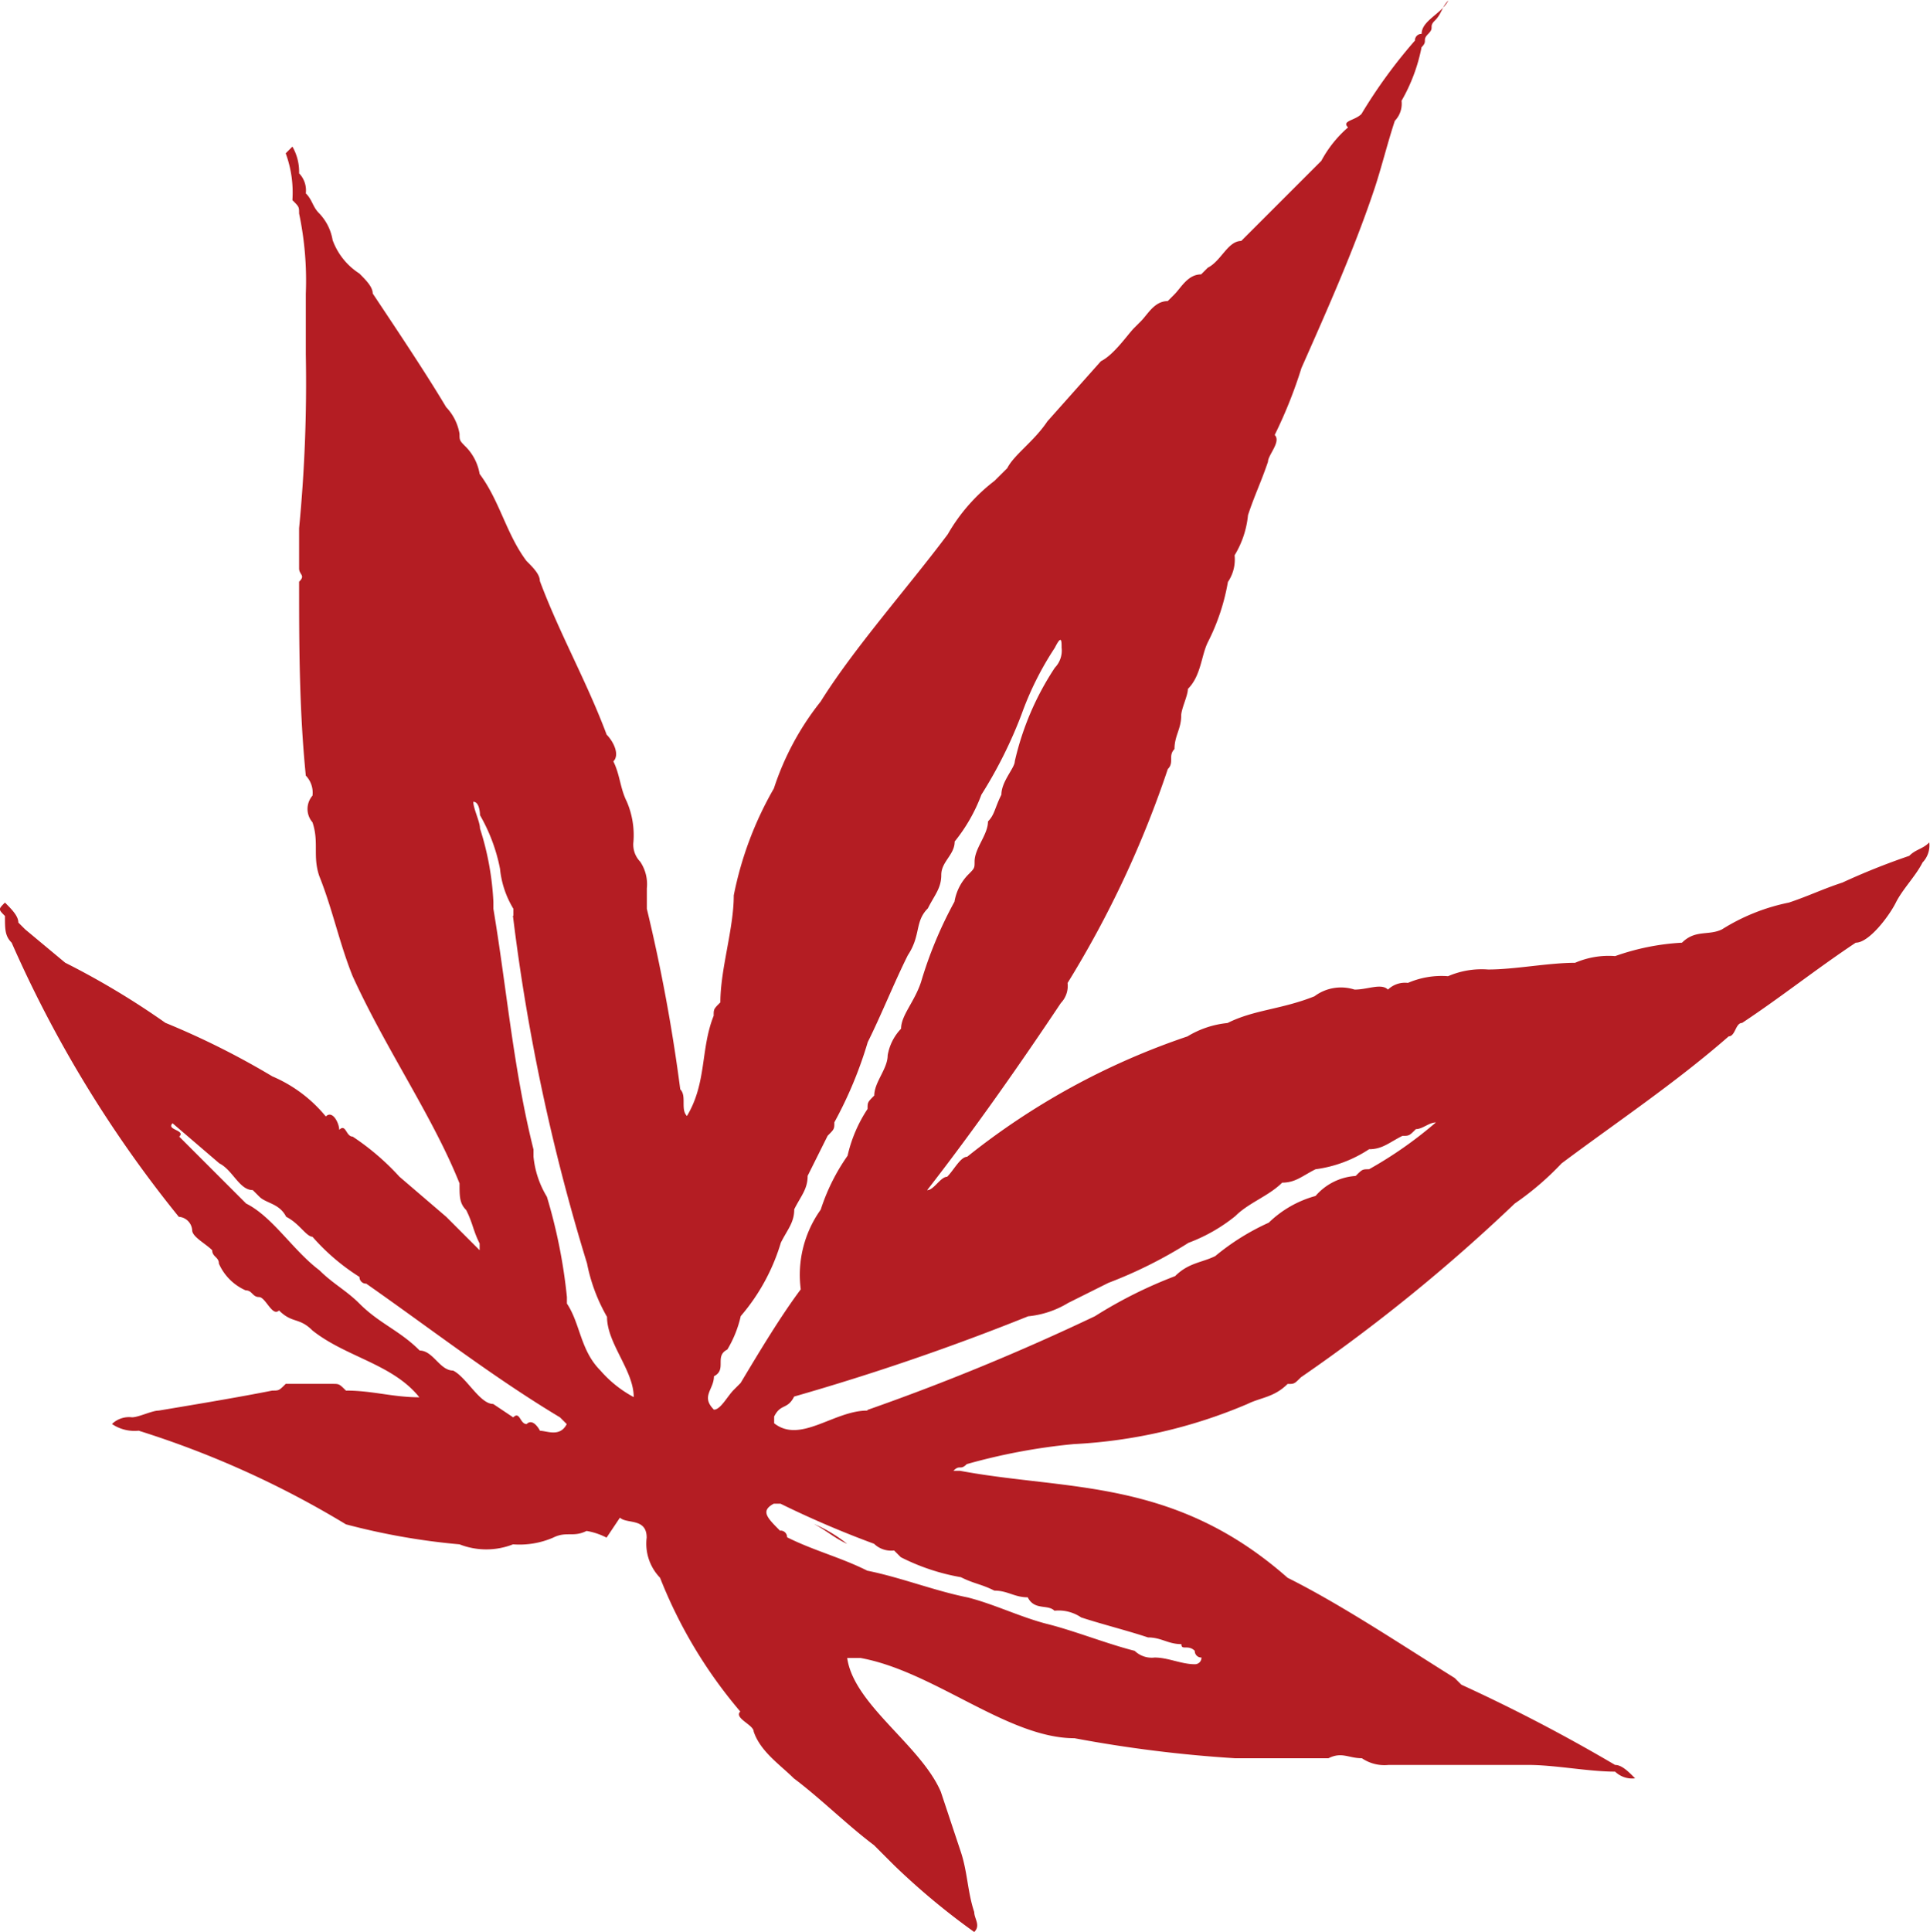 <svg xmlns="http://www.w3.org/2000/svg" width="21.029" height="21.046" viewBox="0 0 21.029 21.046">
  <g id="_happa10" data-name=" happa10" transform="translate(-16.925 -11.2)">
    <path id="パス_751" data-name="パス 751" d="M23.534,27.95a.734.734,0,0,0-.218-.073c-.146.073-.218,0-.364.073a.924.924,0,0,1-.437.073.8.8,0,0,1-.583,0,7.359,7.359,0,0,1-1.238-.218,10.3,10.3,0,0,0-2.258-1.02.438.438,0,0,1-.291-.073.268.268,0,0,1,.218-.073c.073,0,.218-.073.291-.073.437-.073.874-.146,1.238-.218.073,0,.073,0,.146-.073h.51c.073,0,.073,0,.146.073h0c.291,0,.51.073.8.073-.291-.364-.8-.437-1.165-.728-.146-.146-.218-.073-.364-.218-.073.073-.146-.146-.218-.146s-.073-.073-.146-.073a.569.569,0,0,1-.291-.291c0-.073-.073-.073-.073-.146-.073-.073-.218-.146-.218-.218a.157.157,0,0,0-.146-.146,13.15,13.15,0,0,1-1.821-2.986c-.073-.073-.073-.146-.073-.291-.073-.073-.073-.073,0-.146.073.073.146.146.146.218h0l.073.073.437.364a8.67,8.67,0,0,1,1.092.655,8.694,8.694,0,0,1,1.165.583,1.527,1.527,0,0,1,.583.437c.073-.073.146.073.146.146.073-.073.073.073.146.073a2.72,2.72,0,0,1,.51.437l.51.437.364.364v-.073c-.073-.146-.073-.218-.146-.364-.073-.073-.073-.146-.073-.291-.291-.728-.8-1.457-1.165-2.258-.146-.364-.218-.728-.364-1.092-.073-.218,0-.364-.073-.583a.222.222,0,0,1,0-.291.268.268,0,0,0-.073-.218c-.073-.728-.073-1.457-.073-2.112.073-.073,0-.073,0-.146v-.437a16.46,16.46,0,0,0,.073-1.893V14.4a3.546,3.546,0,0,0-.073-.874c0-.073,0-.073-.073-.146a1.239,1.239,0,0,0-.073-.51l.073-.073a.551.551,0,0,1,.073.291.268.268,0,0,1,.073.218c.073.073.073.146.146.218a.552.552,0,0,1,.146.291.727.727,0,0,0,.291.364c.073.073.146.146.146.218.291.437.583.874.8,1.238a.552.552,0,0,1,.146.291c0,.073,0,.073.073.146a.552.552,0,0,1,.146.291c.218.291.291.655.51.947.073.073.146.146.146.218.218.583.51,1.092.728,1.675.073.073.146.218.073.291.073.146.073.291.146.437a.924.924,0,0,1,.073.437.268.268,0,0,0,.073.218.438.438,0,0,1,.073.291V21.1a18.628,18.628,0,0,1,.364,1.966c.073.073,0,.218.073.291.218-.364.146-.728.291-1.092,0-.073,0-.073.073-.146,0-.364.146-.8.146-1.165a3.807,3.807,0,0,1,.437-1.165,3.022,3.022,0,0,1,.51-.947c.364-.583.947-1.238,1.384-1.821a1.963,1.963,0,0,1,.51-.583L27.9,16.3c.073-.146.291-.291.437-.51l.583-.655c.146-.073.291-.291.364-.364l.073-.073c.073-.073.146-.218.291-.218l.073-.073c.073-.073.146-.218.291-.218l.073-.073c.146-.073.218-.291.364-.291l.218-.218.364-.364.291-.291a1.279,1.279,0,0,1,.291-.364c-.073-.073.073-.073.146-.146a5.558,5.558,0,0,1,.583-.8.071.071,0,0,1,.073-.073c0-.146.218-.218.291-.364h0c-.073.073-.073.146-.146.218s0,.073-.073.146,0,.073-.073.146a1.9,1.9,0,0,1-.218.583.268.268,0,0,1-.073.218c-.073.218-.146.51-.218.728-.218.655-.51,1.311-.8,1.966a5.021,5.021,0,0,1-.291.728c.073.073-.073.218-.073.291-.073.218-.146.364-.218.583a1.035,1.035,0,0,1-.146.437.438.438,0,0,1-.073.291,2.314,2.314,0,0,1-.218.655c-.073.146-.073.364-.218.51,0,.073-.073.218-.073.291,0,.146-.073.218-.073.364-.073.073,0,.146-.073.218a11.191,11.191,0,0,1-1.092,2.33.268.268,0,0,1-.073.218c-.437.655-.947,1.384-1.457,2.039.073,0,.146-.146.218-.146.073-.073.146-.218.218-.218a7.857,7.857,0,0,1,2.4-1.311,1.035,1.035,0,0,1,.437-.146c.291-.146.583-.146.947-.291a.482.482,0,0,1,.437-.073c.146,0,.291-.073.364,0a.268.268,0,0,1,.218-.073.924.924,0,0,1,.437-.073.924.924,0,0,1,.437-.073c.291,0,.655-.073.947-.073a.924.924,0,0,1,.437-.073,2.588,2.588,0,0,1,.728-.146c.146-.146.291-.073.437-.146a2.181,2.181,0,0,1,.728-.291c.218-.073.364-.146.583-.218a7.555,7.555,0,0,1,.728-.291c.073-.073.146-.073.218-.146a.268.268,0,0,1-.073.218c-.073.146-.218.291-.291.437s-.291.437-.437.437c-.437.291-.8.583-1.238.874-.073,0-.073.146-.146.146-.583.51-1.238.947-1.821,1.384a3.167,3.167,0,0,1-.51.437,18.934,18.934,0,0,1-2.33,1.893c-.073.073-.073.073-.146.073-.146.146-.291.146-.437.218a5.533,5.533,0,0,1-1.893.437,6.558,6.558,0,0,0-1.165.218c-.073.073-.073,0-.146.073h.073c1.165.218,2.33.073,3.568,1.165.583.291,1.238.728,1.821,1.092l.073.073a18.436,18.436,0,0,1,1.675.874c.073,0,.146.073.218.146h0a.268.268,0,0,1-.218-.073c-.291,0-.655-.073-.947-.073H32.055a.438.438,0,0,1-.291-.073c-.146,0-.218-.073-.364,0H30.38a14.325,14.325,0,0,1-1.748-.218c-.728,0-1.529-.728-2.33-.874h-.146c.073.51.8.947,1.02,1.457l.218.655c.073.218.073.437.146.655,0,.073.073.146,0,.218a7.714,7.714,0,0,1-.874-.728l-.218-.218c-.291-.218-.583-.51-.874-.728-.146-.146-.364-.291-.437-.51,0-.073-.218-.146-.146-.218a5.156,5.156,0,0,1-.874-1.457.535.535,0,0,1-.146-.437c0-.218-.218-.146-.291-.218Zm-3.2-3.277c-.073,0-.146-.146-.291-.218-.073-.146-.218-.146-.291-.218l-.073-.073c-.146,0-.218-.218-.364-.291l-.51-.437c-.073.073.146.073.073.146l.073.073.218.218.437.437c.291.146.51.51.8.728.146.146.291.218.437.364.218.218.437.291.655.51.146,0,.218.218.364.218.146.073.291.364.437.364l.218.146c.073-.073.073.073.146.073.073-.073.146.073.146.073.073,0,.218.073.291-.073l-.073-.073c-.728-.437-1.384-.947-2.112-1.457a.071.071,0,0,1-.073-.073A2.324,2.324,0,0,1,20.33,24.673Zm2.185-3.5V21.1a1.035,1.035,0,0,1-.146-.437,1.9,1.9,0,0,0-.218-.583s0-.146-.073-.146c0,.073.073.218.073.291h0a3.1,3.1,0,0,1,.146.8h0V21.1h0c.146.874.218,1.748.437,2.622V23.8a1.035,1.035,0,0,0,.146.437h0a5.806,5.806,0,0,1,.218,1.092V25.4c.146.218.146.51.364.728a1.279,1.279,0,0,0,.364.291c0-.291-.291-.583-.291-.874a1.9,1.9,0,0,1-.218-.583A21.868,21.868,0,0,1,22.514,21.177Zm3.35,3.2a2.181,2.181,0,0,1,.291-.583,1.542,1.542,0,0,1,.218-.51c0-.073,0-.073.073-.146,0-.146.146-.291.146-.437h0a.552.552,0,0,1,.146-.291h0c0-.146.146-.291.218-.51h0a4.455,4.455,0,0,1,.364-.874h0a.552.552,0,0,1,.146-.291c.073-.073.073-.073.073-.146,0-.146.146-.291.146-.437.073-.073.073-.146.146-.291,0-.146.146-.291.146-.364a3.084,3.084,0,0,1,.437-1.02.268.268,0,0,0,.073-.218c0-.073,0-.146-.073,0a3.4,3.4,0,0,0-.364.728,4.895,4.895,0,0,1-.437.874,1.825,1.825,0,0,1-.291.51c0,.146-.146.218-.146.364s-.073.218-.146.364c-.146.146-.073.291-.218.51-.146.291-.291.655-.437.947a4.455,4.455,0,0,1-.364.874c0,.073,0,.073-.073.146l-.218.437h0c0,.146-.073.218-.146.364h0c0,.146-.073.218-.146.364h0a2.188,2.188,0,0,1-.437.8h0a1.23,1.23,0,0,1-.146.364c-.146.073,0,.218-.146.291,0,.146-.146.218,0,.364.073,0,.146-.146.218-.218l.073-.073c.218-.364.437-.728.655-1.02A1.221,1.221,0,0,1,25.864,24.382Zm.51,2.185h0a25.156,25.156,0,0,0,2.476-1.02h0a4.895,4.895,0,0,1,.874-.437c.146-.146.291-.146.437-.218a2.555,2.555,0,0,1,.583-.364,1.174,1.174,0,0,1,.51-.291.629.629,0,0,1,.437-.218c.073-.073.073-.073.146-.073a4.421,4.421,0,0,0,.728-.51c-.073,0-.146.073-.218.073-.073.073-.073.073-.146.073-.146.073-.218.146-.364.146h0a1.39,1.39,0,0,1-.583.218h0c-.146.073-.218.146-.364.146-.146.146-.364.218-.51.364a1.825,1.825,0,0,1-.51.291,4.895,4.895,0,0,1-.874.437l-.437.218h0a1.035,1.035,0,0,1-.437.146h0a26.176,26.176,0,0,1-2.549.874c-.073.146-.146.073-.218.218v.073C25.646,26.93,26.01,26.566,26.374,26.566ZM25.792,27.8a1.592,1.592,0,0,1,.364.218C26.01,27.95,25.937,27.877,25.792,27.8Zm-.364.073a.071.071,0,0,1,.073.073c.291.146.583.218.874.364.364.073.728.218,1.092.291.291.073.583.218.874.291s.655.218.947.291a.268.268,0,0,0,.218.073c.146,0,.291.073.437.073h0a.071.071,0,0,0,.073-.073.071.071,0,0,1-.073-.073c-.073-.073-.146,0-.146-.073-.146,0-.218-.073-.364-.073h0c-.218-.073-.51-.146-.728-.218a.438.438,0,0,0-.291-.073c-.073-.073-.218,0-.291-.146-.146,0-.218-.073-.364-.073-.146-.073-.218-.073-.364-.146a2.314,2.314,0,0,1-.655-.218l-.073-.073a.268.268,0,0,1-.218-.073,10.685,10.685,0,0,1-1.02-.437h-.073C25.209,27.659,25.282,27.732,25.427,27.877Z" fill="#b41d23" fill-rule="evenodd"/>
  </g>
</svg>
